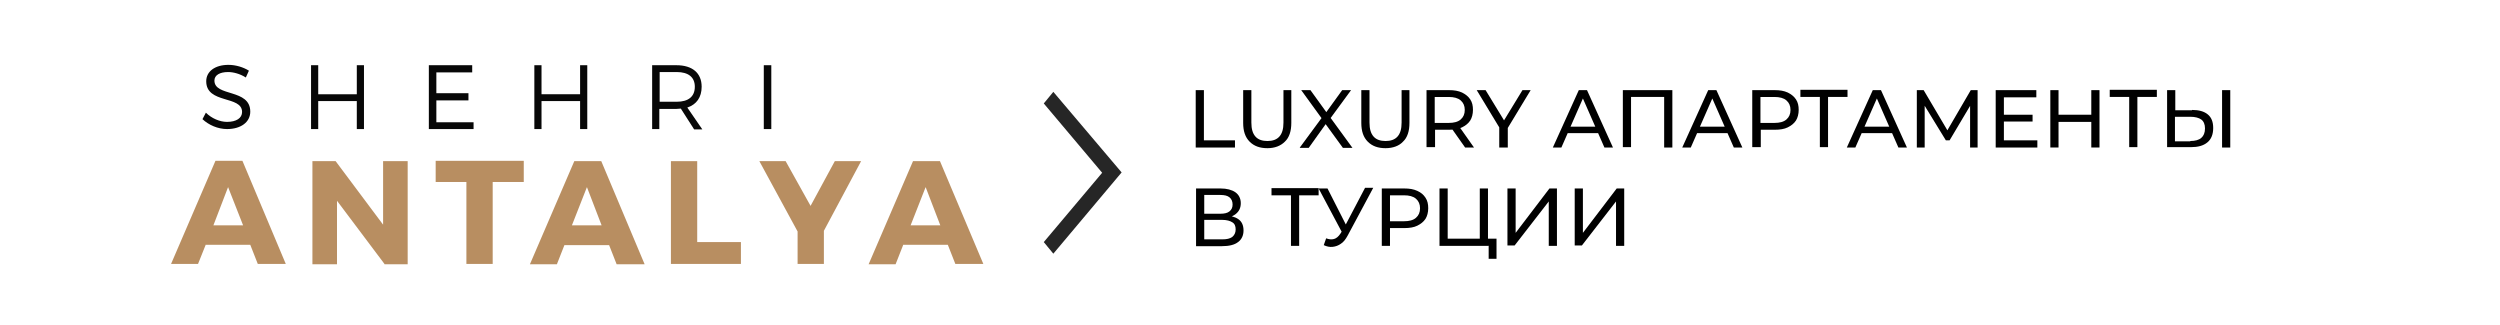 <?xml version="1.0" encoding="UTF-8"?> <!-- Generator: Adobe Illustrator 27.0.1, SVG Export Plug-In . SVG Version: 6.00 Build 0) --> <svg xmlns="http://www.w3.org/2000/svg" xmlns:xlink="http://www.w3.org/1999/xlink" id="Слой_1" x="0px" y="0px" viewBox="0 0 732.2 95.2" style="enable-background:new 0 0 732.2 95.2;" xml:space="preserve"> <style type="text/css"> .st0{fill:#262626;} .st1{fill:#B88E61;} .st2{fill:#070707;} </style> <path class="st0" d="M308.5,74.3l-2.8-3.4l17.1-20.3l-17.1-20.3l2.8-3.4l20,23.6L308.5,74.3z"></path> <g> <path class="st1" d="M60.2,71.8L58,77.3h-7.9l13-30.2H71l12.7,30.2h-8.2l-2.2-5.6H60.2z M66.8,54.8L62.5,66h8.7L66.8,54.8z"></path> <path class="st1" d="M112.6,77.3L98.7,58.8v18.6h-7.2V47.2h6.8l13.9,18.6V47.2h7.2v30.2H112.6z"></path> <path class="st1" d="M144.3,53.3v24h-7.7v-24h-9v-6.2h25.8v6.2H144.3z"></path> <path class="st1" d="M165.3,71.8l-2.2,5.6h-7.9l13-30.2h7.9l12.7,30.2h-8.2l-2.2-5.6H165.3z M171.9,54.8L167.5,66h8.7L171.9,54.8z"></path> <path class="st1" d="M217,70.9v6.4h-20.5V47.2h7.7v23.7H217z"></path> <path class="st1" d="M241.2,77.3h-7.6v-9.5l-11.2-20.6h7.7l7.3,13.1l7.1-13.1h7.7l-10.9,20.4V77.3z"></path> <path class="st1" d="M264.5,71.8l-2.2,5.6h-7.9l13-30.2h7.9L288,77.3h-8.2l-2.2-5.6H264.5z M271.1,54.8L266.7,66h8.7L271.1,54.8z"></path> </g> <g> <g> <path class="st2" d="M72.9,20.7l-0.9,2c-1.7-1.1-3.7-1.6-5.2-1.6c-2.4,0-4,0.9-4,2.5c0,4.8,10.5,2.3,10.5,9.1 c0,3.1-2.8,5.1-6.8,5.1c-2.7,0-5.4-1.2-7.2-2.9l1-1.9c1.7,1.7,4.1,2.7,6.2,2.7c2.7,0,4.4-1.1,4.4-2.9c0-4.9-10.5-2.3-10.5-9 c0-2.9,2.6-4.8,6.5-4.8C69.1,19,71.3,19.7,72.9,20.7z"></path> <path class="st2" d="M104.5,37.8v-8.2H93.2v8.2h-2.1V19.1h2.1v8.5h11.3v-8.5h2.1v18.7H104.5z"></path> <path class="st2" d="M127.8,21.1v6.2h9.4v2.1h-9.4v6.4h10.9v2h-13.1V19.1h12.7v2.1H127.8z"></path> <path class="st2" d="M169.9,37.8v-8.2h-11.3v8.2h-2.1V19.1h2.1v8.5h11.3v-8.5h2.1v18.7H169.9z"></path> <path class="st2" d="M199.4,31.8c-0.4,0-0.8,0.1-1.3,0.1h-5v5.9H191V19.1h7.1c4.7,0,7.4,2.3,7.4,6.3c0,3.1-1.5,5.2-4.2,6.1 l4.4,6.4h-2.4L199.4,31.8z M198.2,29.8c3.4,0,5.3-1.5,5.3-4.4c0-2.8-1.9-4.3-5.3-4.3h-5v8.7H198.2z"></path> </g> <polygon class="st2" points="223.7,19.1 223.7,23.9 223.7,24.8 223.7,37.8 225.9,37.8 225.9,24.8 225.9,23.9 225.9,19.1 "></polygon> </g> <g> <path d="M350.2,43.2V26.4h2.4v14.7h9.1v2.1H350.2z"></path> <path d="M371.2,43.4c-2.2,0-3.9-0.6-5.2-1.9c-1.3-1.3-1.9-3.1-1.9-5.5v-9.6h2.4v9.5c0,1.9,0.4,3.2,1.2,4.1c0.8,0.9,2,1.3,3.5,1.3 c1.5,0,2.7-0.4,3.5-1.3c0.8-0.9,1.2-2.2,1.2-4.1v-9.5h2.3v9.6c0,2.4-0.6,4.3-1.9,5.5C375.1,42.7,373.4,43.4,371.2,43.4z"></path> <path d="M380.7,43.2l7-9.5v1.8l-6.6-9.1h2.7l5.2,7.2l-1.1,0l5.2-7.2h2.6l-6.6,9v-1.7l7,9.6h-2.8l-5.6-7.7h1.1l-5.5,7.7H380.7z"></path> <path d="M405.8,43.4c-2.2,0-3.9-0.6-5.2-1.9c-1.3-1.3-1.9-3.1-1.9-5.5v-9.6h2.4v9.5c0,1.9,0.4,3.2,1.2,4.1c0.8,0.9,2,1.3,3.5,1.3 c1.5,0,2.7-0.4,3.5-1.3c0.8-0.9,1.2-2.2,1.2-4.1v-9.5h2.3v9.6c0,2.4-0.6,4.3-1.9,5.5C409.8,42.7,408,43.4,405.8,43.4z"></path> <path d="M417.8,43.2V26.4h6.6c1.5,0,2.7,0.2,3.8,0.7c1,0.5,1.8,1.1,2.4,2c0.6,0.9,0.8,1.9,0.8,3.1s-0.3,2.3-0.8,3.1 c-0.6,0.9-1.4,1.5-2.4,2c-1,0.5-2.3,0.7-3.8,0.7h-5.2l1.1-1.1v6.2H417.8z M420.2,37.2l-1.1-1.2h5.2c1.5,0,2.7-0.3,3.5-1 c0.8-0.7,1.2-1.6,1.2-2.8c0-1.2-0.4-2.1-1.2-2.8c-0.8-0.7-2-1-3.5-1h-5.2l1.1-1.2V37.2z M429.1,43.2l-4.3-6.1h2.6l4.3,6.1H429.1z"></path> <path d="M439.1,43.2v-6.4l0.6,1.5l-7.2-11.9h2.6l6.1,10h-1.4l6.1-10h2.4l-7.2,11.9l0.5-1.5v6.4H439.1z"></path> <path d="M454.8,43.2l7.6-16.8h2.4l7.6,16.8h-2.5l-6.8-15.5h1l-6.8,15.5H454.8z M458,39l0.6-1.9h9.5l0.7,1.9H458z"></path> <path d="M475.3,43.2V26.4h14.5v16.8h-2.4V27.8l0.6,0.6h-10.9l0.6-0.6v15.3H475.3z"></path> <path d="M492.7,43.2l7.6-16.8h2.4l7.6,16.8h-2.5L501,27.7h1l-6.8,15.5H492.7z M495.9,39l0.6-1.9h9.5l0.7,1.9H495.9z"></path> <path d="M513.2,43.2V26.4h6.6c1.5,0,2.7,0.2,3.8,0.7c1,0.5,1.8,1.1,2.4,2c0.6,0.9,0.8,1.9,0.8,3.1s-0.3,2.3-0.8,3.1 c-0.6,0.9-1.4,1.5-2.4,2c-1,0.5-2.3,0.7-3.8,0.7h-5.2l1.1-1.1v6.2H513.2z M515.6,37.2l-1.1-1.2h5.2c1.5,0,2.7-0.3,3.5-1 c0.8-0.7,1.2-1.6,1.2-2.8c0-1.2-0.4-2.1-1.2-2.8c-0.8-0.7-2-1-3.5-1h-5.2l1.1-1.2V37.2z"></path> <path d="M533,43.2V27.8l0.6,0.6h-6.3v-2.1h13.8v2.1h-6.3l0.6-0.6v15.3H533z"></path> <path d="M540.9,43.2l7.6-16.8h2.4l7.6,16.8H556l-6.8-15.5h1l-6.8,15.5H540.9z M544.1,39l0.6-1.9h9.5l0.7,1.9H544.1z"></path> <path d="M561.4,43.2V26.4h2l7.5,12.7h-1.1l7.4-12.7h2l0,16.8H577l0-13.2h0.6l-6.6,11.1h-1.1L563.1,30h0.6v13.2H561.4z"></path> <path d="M586.9,41.1h9.8v2.1h-12.2V26.4h11.9v2.1h-9.5V41.1z M586.7,33.6h8.6v2h-8.6V33.6z"></path> <path d="M602.9,43.2h-2.4V26.4h2.4V43.2z M612.7,35.7h-10.1v-2.1h10.1V35.7z M612.5,26.4h2.4v16.8h-2.4V26.4z"></path> <path d="M623.6,43.2V27.8l0.6,0.6h-6.3v-2.1h13.8v2.1h-6.3l0.6-0.6v15.3H623.6z"></path> <path d="M642,32.2c2,0,3.5,0.4,4.6,1.3c1.1,0.9,1.6,2.2,1.6,4c0,1.9-0.6,3.3-1.7,4.2c-1.2,1-2.8,1.4-4.9,1.4h-6.9V26.4h2.4v5.9H642 z M641.5,41.3c1.4,0,2.5-0.3,3.2-0.9s1.1-1.5,1.1-2.8c0-1.2-0.4-2.1-1.1-2.6s-1.8-0.8-3.2-0.8H637v7.2H641.5z M650.8,43.2V26.4h2.4 v16.8H650.8z"></path> <path d="M350.3,72V55.2h7.2c1.8,0,3.3,0.4,4.3,1.1s1.6,1.8,1.6,3.2c0,1.4-0.5,2.4-1.5,3.2s-2.3,1.1-3.9,1.1l0.4-0.7 c1.9,0,3.3,0.4,4.3,1.1s1.5,1.8,1.5,3.3c0,1.4-0.5,2.6-1.6,3.4c-1,0.8-2.6,1.2-4.7,1.2H350.3z M352.7,62.6h4.7 c1.2,0,2.1-0.2,2.7-0.7s0.9-1.1,0.9-2c0-0.9-0.3-1.6-0.9-2.1c-0.6-0.5-1.5-0.7-2.7-0.7h-4.7V62.6z M352.7,70.1h5.3 c1.3,0,2.2-0.2,2.9-0.7c0.6-0.5,1-1.2,1-2.2s-0.3-1.7-1-2.1c-0.6-0.4-1.6-0.7-2.9-0.7h-5.3V70.1z"></path> <path d="M378.1,72V56.6l0.6,0.6h-6.3v-2.1h13.8v2.1h-6.3l0.6-0.6V72H378.1z"></path> <path d="M393.6,69.1l-7.4-13.9h2.6l6.1,12L393.6,69.1z M388.4,69.8c0.8,0.3,1.6,0.4,2.3,0.2s1.3-0.7,1.9-1.6l0.8-1.3l0.2-0.3 l6.2-11.8h2.4L394.7,69c-0.6,1.1-1.2,1.9-2,2.4c-0.7,0.5-1.5,0.8-2.4,0.9c-0.9,0.1-1.7-0.1-2.6-0.5L388.4,69.8z"></path> <path d="M404.7,72V55.2h6.6c1.5,0,2.7,0.2,3.8,0.7s1.8,1.1,2.4,2c0.6,0.9,0.8,1.9,0.8,3.1s-0.3,2.3-0.8,3.1c-0.6,0.9-1.4,1.5-2.4,2 c-1,0.5-2.3,0.7-3.8,0.7H406l1.1-1.1V72H404.7z M407.1,66l-1.1-1.2h5.2c1.5,0,2.7-0.3,3.5-1s1.2-1.6,1.2-2.8s-0.4-2.1-1.2-2.8 s-2-1-3.5-1H406l1.1-1.2V66z"></path> <path d="M421.6,72V55.2h2.4v14.7h9.4V55.2h2.4V72H421.6z M436,75.8v-4.4l0.6,0.6h-3.3v-2.1h5v5.9H436z"></path> <path d="M441.5,72V55.2h2.4v13l9.9-13h2.2V72h-2.4V59l-10,12.9H441.5z"></path> <path d="M461.2,72V55.2h2.4v13l9.9-13h2.2V72h-2.4V59l-10,12.9H461.2z"></path> </g> </svg> 